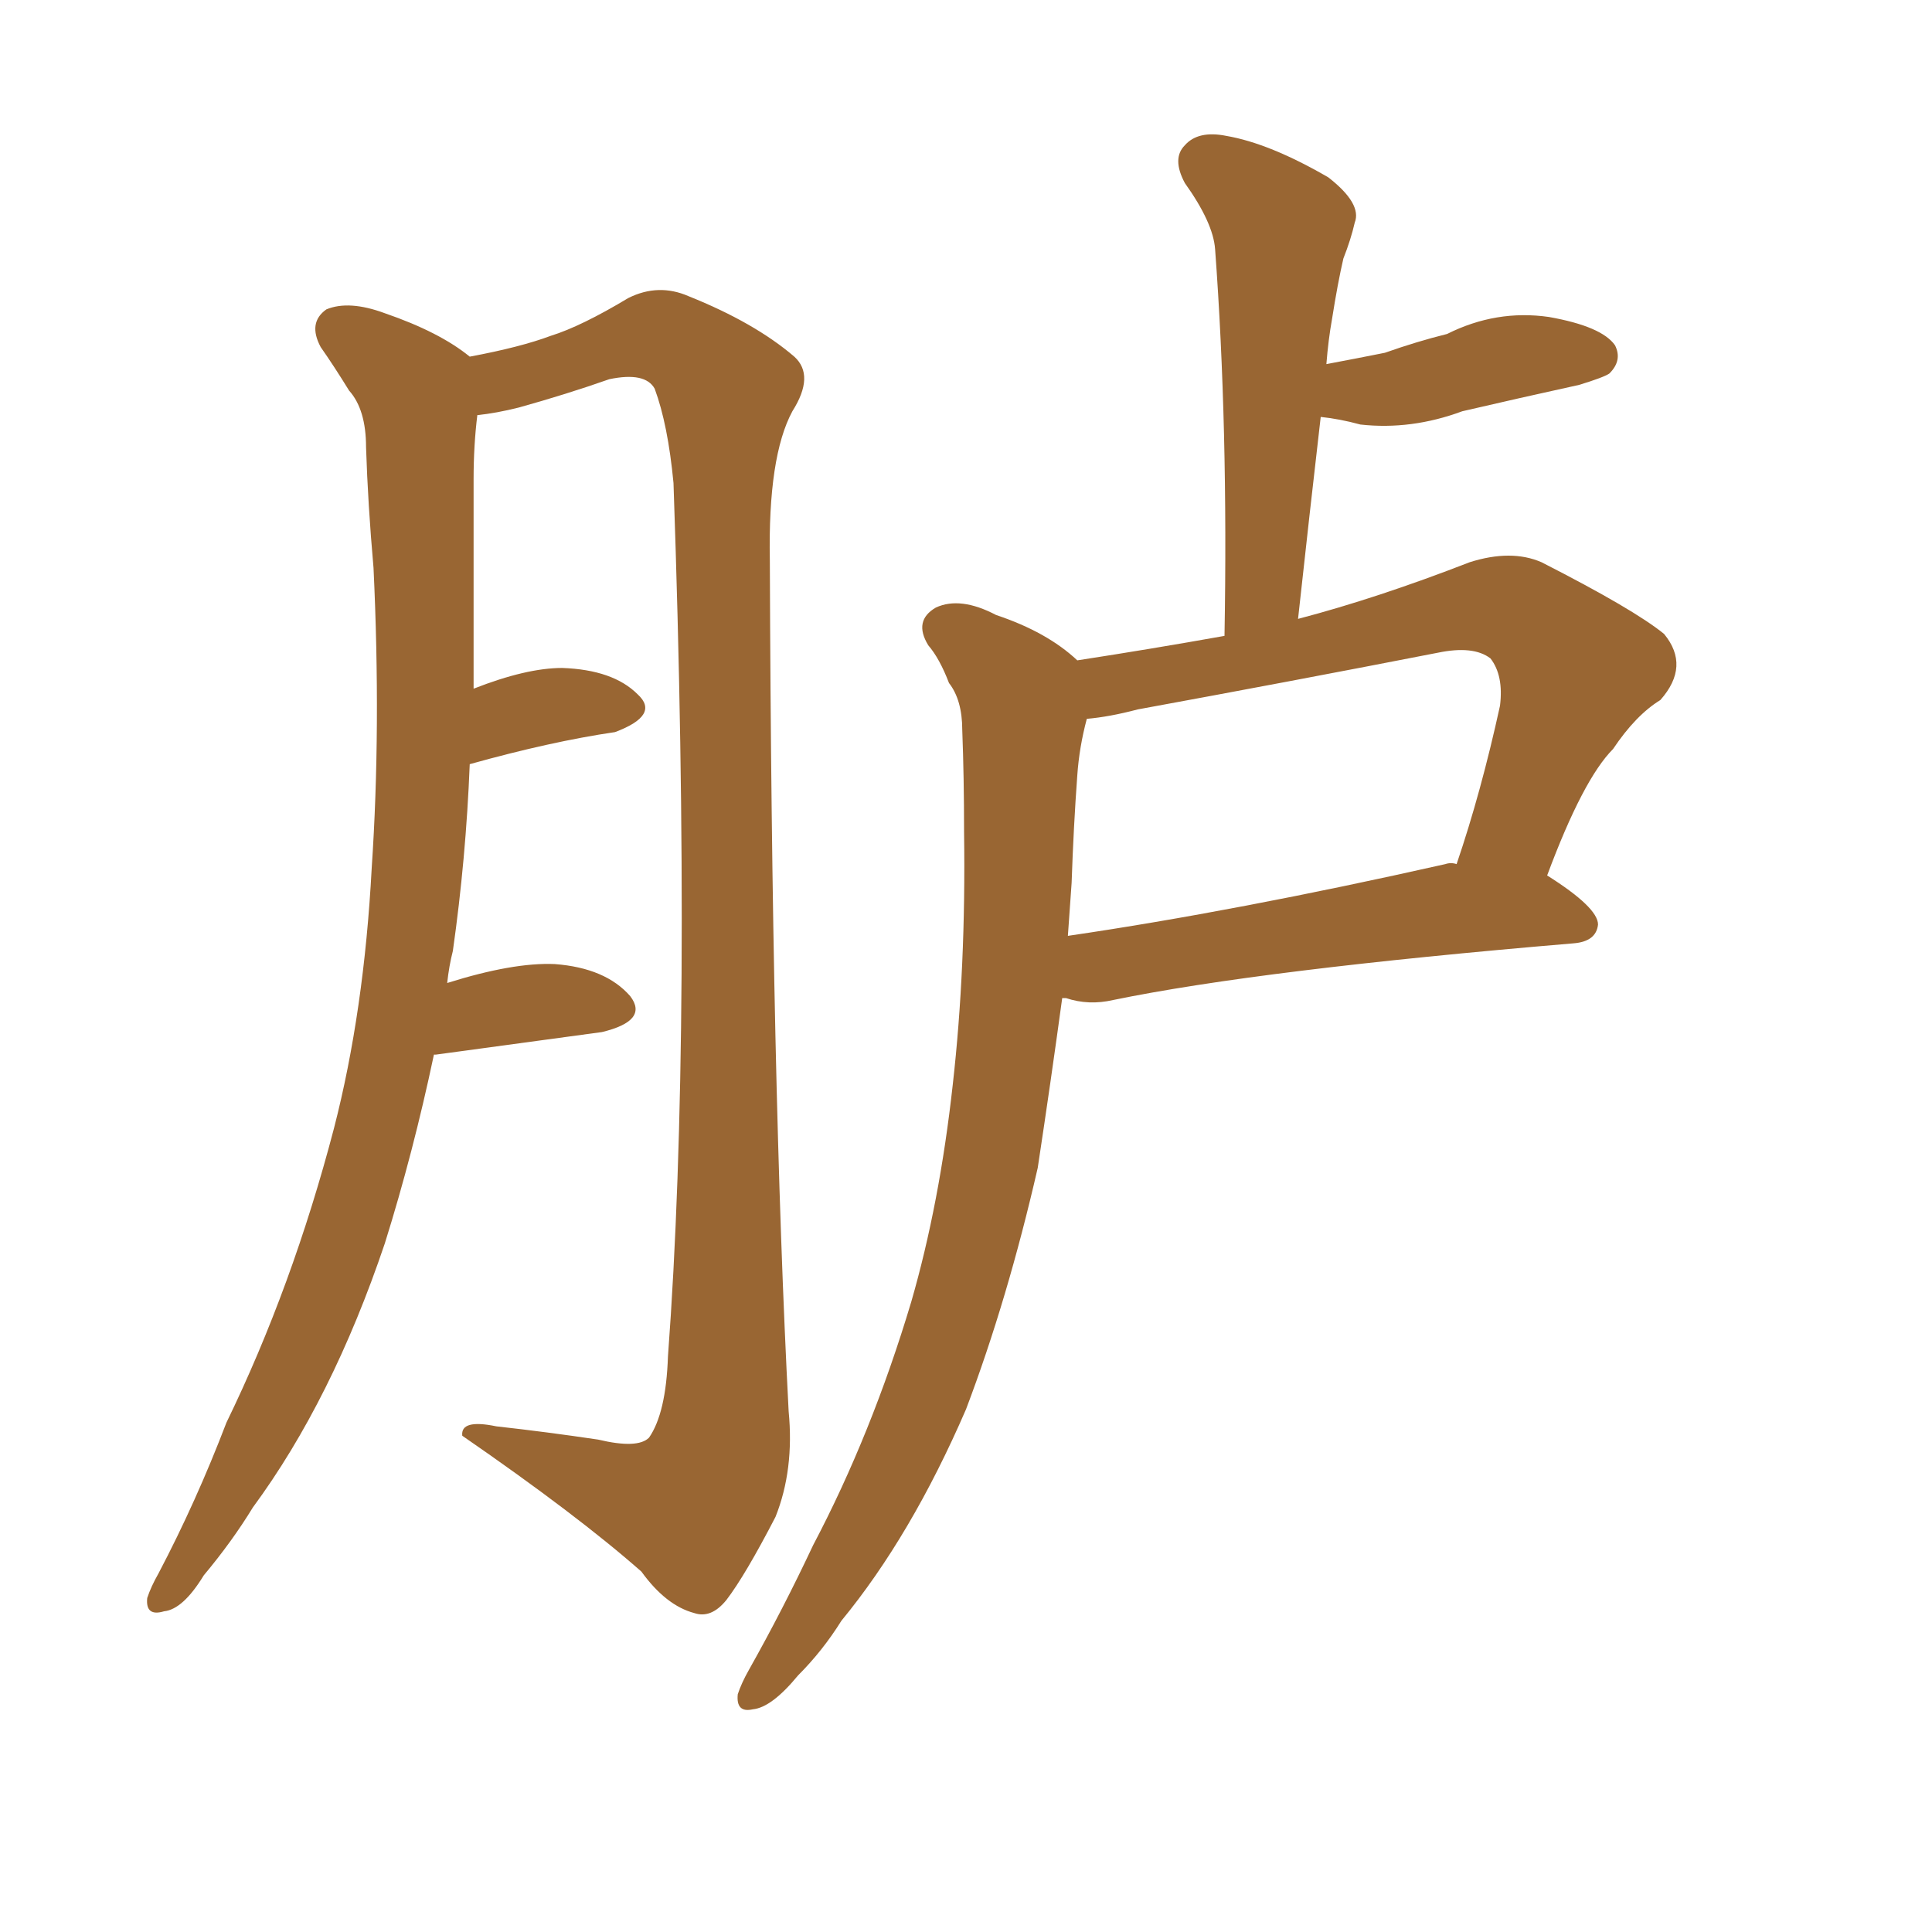 <svg xmlns="http://www.w3.org/2000/svg" xmlns:xlink="http://www.w3.org/1999/xlink" width="150" height="150"><path fill="#996633" padding="10" d="M33.69 81.88L33.69 81.88Q32.08 89.50 29.88 96.53L29.88 96.53Q25.78 108.69 19.63 117.04L19.63 117.04Q18.02 119.68 15.82 122.31L15.82 122.31Q14.21 124.95 12.74 125.10L12.74 125.10Q11.28 125.54 11.43 124.07L11.43 124.07Q11.72 123.19 12.30 122.17L12.30 122.17Q15.23 116.60 17.58 110.45L17.58 110.45Q22.71 99.90 25.93 87.60L25.93 87.60Q28.27 78.52 28.86 67.38L28.86 67.38Q29.59 56.54 29.00 44.09L29.00 44.09Q28.56 39.11 28.42 34.72L28.42 34.72Q28.42 31.79 27.10 30.32L27.10 30.32Q25.93 28.42 24.90 26.95L24.90 26.95Q23.88 25.05 25.34 24.02L25.34 24.02Q27.10 23.29 29.88 24.32L29.88 24.32Q34.13 25.78 36.47 27.69L36.47 27.69Q40.43 26.95 42.77 26.07L42.77 26.07Q45.12 25.34 48.78 23.14L48.78 23.14Q51.12 21.97 53.47 23.00L53.47 23.00Q58.59 25.05 61.67 27.69L61.67 27.69Q63.28 29.15 61.52 31.93L61.52 31.93Q59.62 35.45 59.77 43.51L59.77 43.51Q59.91 84.38 61.23 109.57L61.23 109.57Q61.67 114.11 60.21 117.77L60.21 117.77Q57.86 122.31 56.40 124.22L56.40 124.22Q55.22 125.68 53.91 125.24L53.91 125.24Q51.71 124.66 49.80 122.02L49.80 122.02Q44.82 117.63 35.89 111.47L35.89 111.47Q35.74 110.16 38.53 110.74L38.53 110.74Q42.48 111.18 46.44 111.77L46.44 111.77Q49.51 112.50 50.39 111.62L50.39 111.62Q51.71 109.72 51.86 105.32L51.86 105.32Q53.76 79.83 52.29 37.50L52.29 37.50Q51.86 32.96 50.83 30.18L50.83 30.18Q50.10 28.86 47.31 29.44L47.31 29.44Q43.95 30.62 40.28 31.64L40.28 31.64Q38.53 32.08 37.06 32.23L37.06 32.23Q36.77 34.57 36.77 37.21L36.77 37.21Q36.77 42.04 36.77 47.02L36.77 47.02Q36.77 50.24 36.77 53.47L36.77 53.47Q40.87 51.86 43.65 51.86L43.65 51.86Q47.61 52.00 49.51 53.91L49.51 53.91Q51.27 55.52 47.75 56.84L47.75 56.84Q42.77 57.57 36.47 59.33L36.47 59.33Q36.18 66.65 35.16 73.83L35.16 73.83Q34.86 75 34.72 76.32L34.72 76.32Q39.84 74.71 43.07 74.85L43.07 74.85Q47.02 75.15 48.93 77.34L48.93 77.34Q50.39 79.25 46.73 80.13L46.73 80.13Q41.31 80.86 33.84 81.88L33.84 81.88Q33.84 81.88 33.69 81.88ZM83.64 51.27L83.64 51.27Q89.36 50.39 95.07 49.37L95.07 49.37Q95.36 33.11 94.34 19.34L94.34 19.34Q94.19 17.29 91.99 14.21L91.99 14.21Q90.97 12.30 91.99 11.28L91.99 11.28Q93.02 10.11 95.21 10.55L95.21 10.55Q98.58 11.13 103.13 13.77L103.13 13.77Q105.76 15.82 105.18 17.29L105.18 17.29Q104.88 18.60 104.30 20.07L104.30 20.07Q103.86 21.97 103.42 24.76L103.42 24.76Q103.13 26.37 102.98 28.27L102.98 28.27Q105.32 27.83 107.52 27.39L107.52 27.39Q110.01 26.51 112.35 25.93L112.35 25.93Q116.16 24.02 120.26 24.61L120.26 24.61Q124.37 25.34 125.39 26.81L125.39 26.81Q125.98 27.98 124.95 29.00L124.95 29.00Q124.51 29.30 122.61 29.88L122.61 29.88Q117.92 30.91 113.53 31.93L113.53 31.93Q109.57 33.40 105.62 32.96L105.62 32.96Q104.00 32.52 102.54 32.37L102.54 32.37Q101.66 39.99 100.78 48.05L100.78 48.05Q106.93 46.44 114.11 43.65L114.11 43.65Q117.33 42.63 119.68 43.65L119.68 43.65Q126.86 47.31 129.20 49.22L129.20 49.22Q131.25 51.71 128.91 54.35L128.91 54.35Q127.00 55.52 125.24 58.15L125.24 58.15Q122.90 60.50 120.12 67.97L120.12 67.97Q124.07 70.46 124.07 71.78L124.07 71.78Q123.93 73.10 122.17 73.24L122.17 73.24Q97.85 75.29 86.43 77.64L86.43 77.64Q84.52 78.08 82.76 77.49L82.76 77.49Q82.62 77.49 82.47 77.49L82.47 77.49Q81.59 83.94 80.57 90.67L80.57 90.67Q78.22 100.93 75 109.42L75 109.42Q70.75 119.24 65.33 125.83L65.33 125.83Q63.87 128.17 61.96 130.08L61.96 130.08Q59.91 132.57 58.45 132.71L58.45 132.71Q57.13 133.01 57.28 131.54L57.28 131.54Q57.57 130.66 58.15 129.64L58.15 129.64Q60.79 124.95 63.13 119.97L63.13 119.97Q67.68 111.33 70.75 101.07L70.75 101.07Q72.95 93.46 73.97 84.23L73.97 84.23Q75 75.15 74.85 64.60L74.85 64.60Q74.85 60.35 74.71 56.69L74.71 56.69Q74.71 54.35 73.68 53.03L73.68 53.03Q72.95 51.12 72.07 50.10L72.07 50.10Q70.90 48.19 72.66 47.17L72.66 47.17Q74.56 46.29 77.34 47.75L77.34 47.75Q81.30 49.07 83.64 51.27ZM83.20 68.55L83.20 68.55L83.20 68.55Q83.06 70.46 82.91 72.66L82.91 72.66Q95.95 70.75 112.21 67.09L112.21 67.09Q112.65 66.94 113.09 67.09L113.09 67.09Q114.99 61.52 116.46 54.79L116.46 54.79Q116.75 52.44 115.72 51.12L115.72 51.12Q114.40 50.10 111.62 50.68L111.62 50.68Q100.34 52.88 88.33 55.08L88.33 55.08Q86.13 55.66 84.38 55.81L84.38 55.81Q83.79 58.01 83.64 60.21L83.64 60.21Q83.35 64.16 83.20 68.55Z"/></svg>